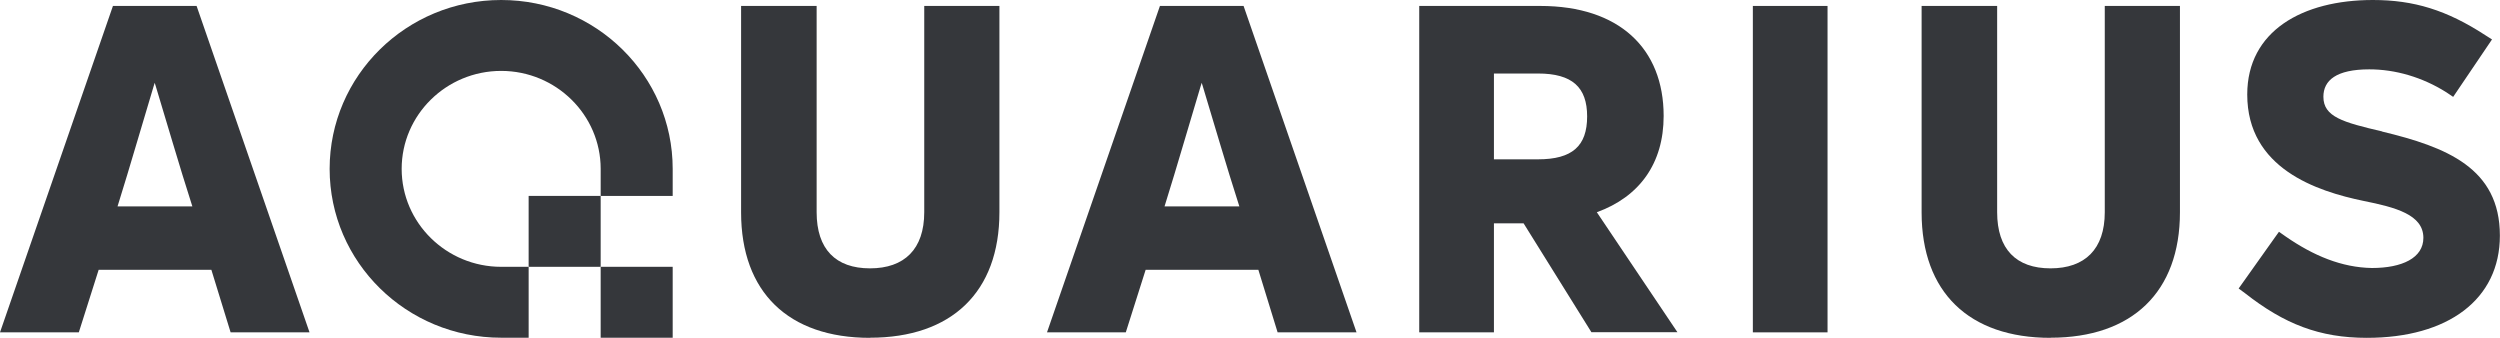 <?xml version="1.0" encoding="UTF-8"?> <svg xmlns="http://www.w3.org/2000/svg" width="185" height="25" viewBox="0 0 185 25" fill="none"><g clip-path="url(#clip0_2198_186)"><path d="M135.238 0.44V24.594H129.711V0.44H135.238Z" fill="#35373B"></path><path d="M151.739 25C145.702 25 142.199 21.622 142.199 15.714V0.44H147.789V15.705C147.789 18.439 149.195 19.858 151.739 19.858C154.284 19.858 155.753 18.439 155.753 15.705V0.44H161.316V15.705C161.316 21.613 157.777 24.991 151.739 24.991V25Z" fill="#35373B"></path><path d="M64.381 25C58.343 25 54.841 21.622 54.841 15.714V0.44H60.431V15.705C60.431 18.439 61.837 19.858 64.381 19.858C66.925 19.858 68.394 18.439 68.394 15.705V0.44H73.957V15.705C73.957 21.613 70.419 24.991 64.381 24.991V25Z" fill="#35373B"></path><path d="M176.284 9.727C173.364 9.048 171.931 8.642 171.931 7.16C171.931 5.944 172.889 5.132 175.326 5.132C177.252 5.132 179.24 5.705 181.023 6.825L181.534 7.169L184.409 2.919L183.908 2.601C181.05 0.741 178.613 0 175.595 0C170.381 0 166.296 2.293 166.296 6.993C166.296 12.469 171.447 14.153 174.905 14.868C177.27 15.344 179.33 15.882 179.33 17.601C179.33 19.092 177.753 19.832 175.523 19.832C173.292 19.797 171.196 18.924 169.145 17.504L168.643 17.152L168.321 17.601L167.156 19.242L165.66 21.349L166.126 21.693C169.046 23.986 171.653 25 175.147 25C181.148 25 184.991 22.16 184.991 17.434C184.991 12.434 181.041 10.882 176.275 9.735L176.284 9.727Z" fill="#35373B"></path><path d="M117.771 24.594L112.745 16.525H110.551V24.594H105.023V0.44H113.981C119.813 0.44 123.11 3.58 123.11 8.58C123.11 12.089 121.327 14.559 118.165 15.705L124.131 24.585H117.762L117.771 24.594ZM110.551 5.44V11.79H113.811C116.346 11.79 117.448 10.811 117.448 8.615C117.448 6.455 116.346 5.44 113.811 5.44H110.551Z" fill="#35373B"></path><path d="M77.478 24.594L85.835 0.44H92.025L100.383 24.594H94.543L93.118 19.964H84.778L83.309 24.594H77.469H77.478ZM86.185 15.273H91.712C90.753 12.301 89.687 8.615 88.998 6.358L88.926 6.128L88.854 6.358C88.165 8.624 87.108 12.301 86.176 15.273H86.185Z" fill="#35373B"></path><path d="M0 24.594L8.358 0.44H14.548L22.905 24.594H17.065L15.641 19.964H7.301L5.832 24.594H0ZM8.707 15.273H14.234C13.276 12.301 12.21 8.615 11.52 6.358L11.448 6.128L11.377 6.358C10.687 8.624 9.63 12.301 8.698 15.273H8.707Z" fill="#35373B"></path><path d="M49.779 19.744H44.449V24.991H49.779V19.744Z" fill="#35373B"></path><path d="M44.449 14.497H39.119V19.744H44.449V14.497Z" fill="#35373B"></path><path d="M37.086 0C30.072 0 24.393 5.6 24.393 12.496C24.393 19.4 30.081 24.991 37.086 24.991H39.12V19.744H37.086C33.028 19.744 29.723 16.49 29.723 12.496C29.723 8.501 33.028 5.247 37.086 5.247C41.144 5.247 44.45 8.501 44.45 12.496V14.497H49.779V12.496C49.779 5.6 44.1 0 37.086 0Z" fill="#35373B"></path></g><defs><clipPath id="clip0_2198_186"><rect width="185" height="25" fill="white"></rect></clipPath></defs></svg> 